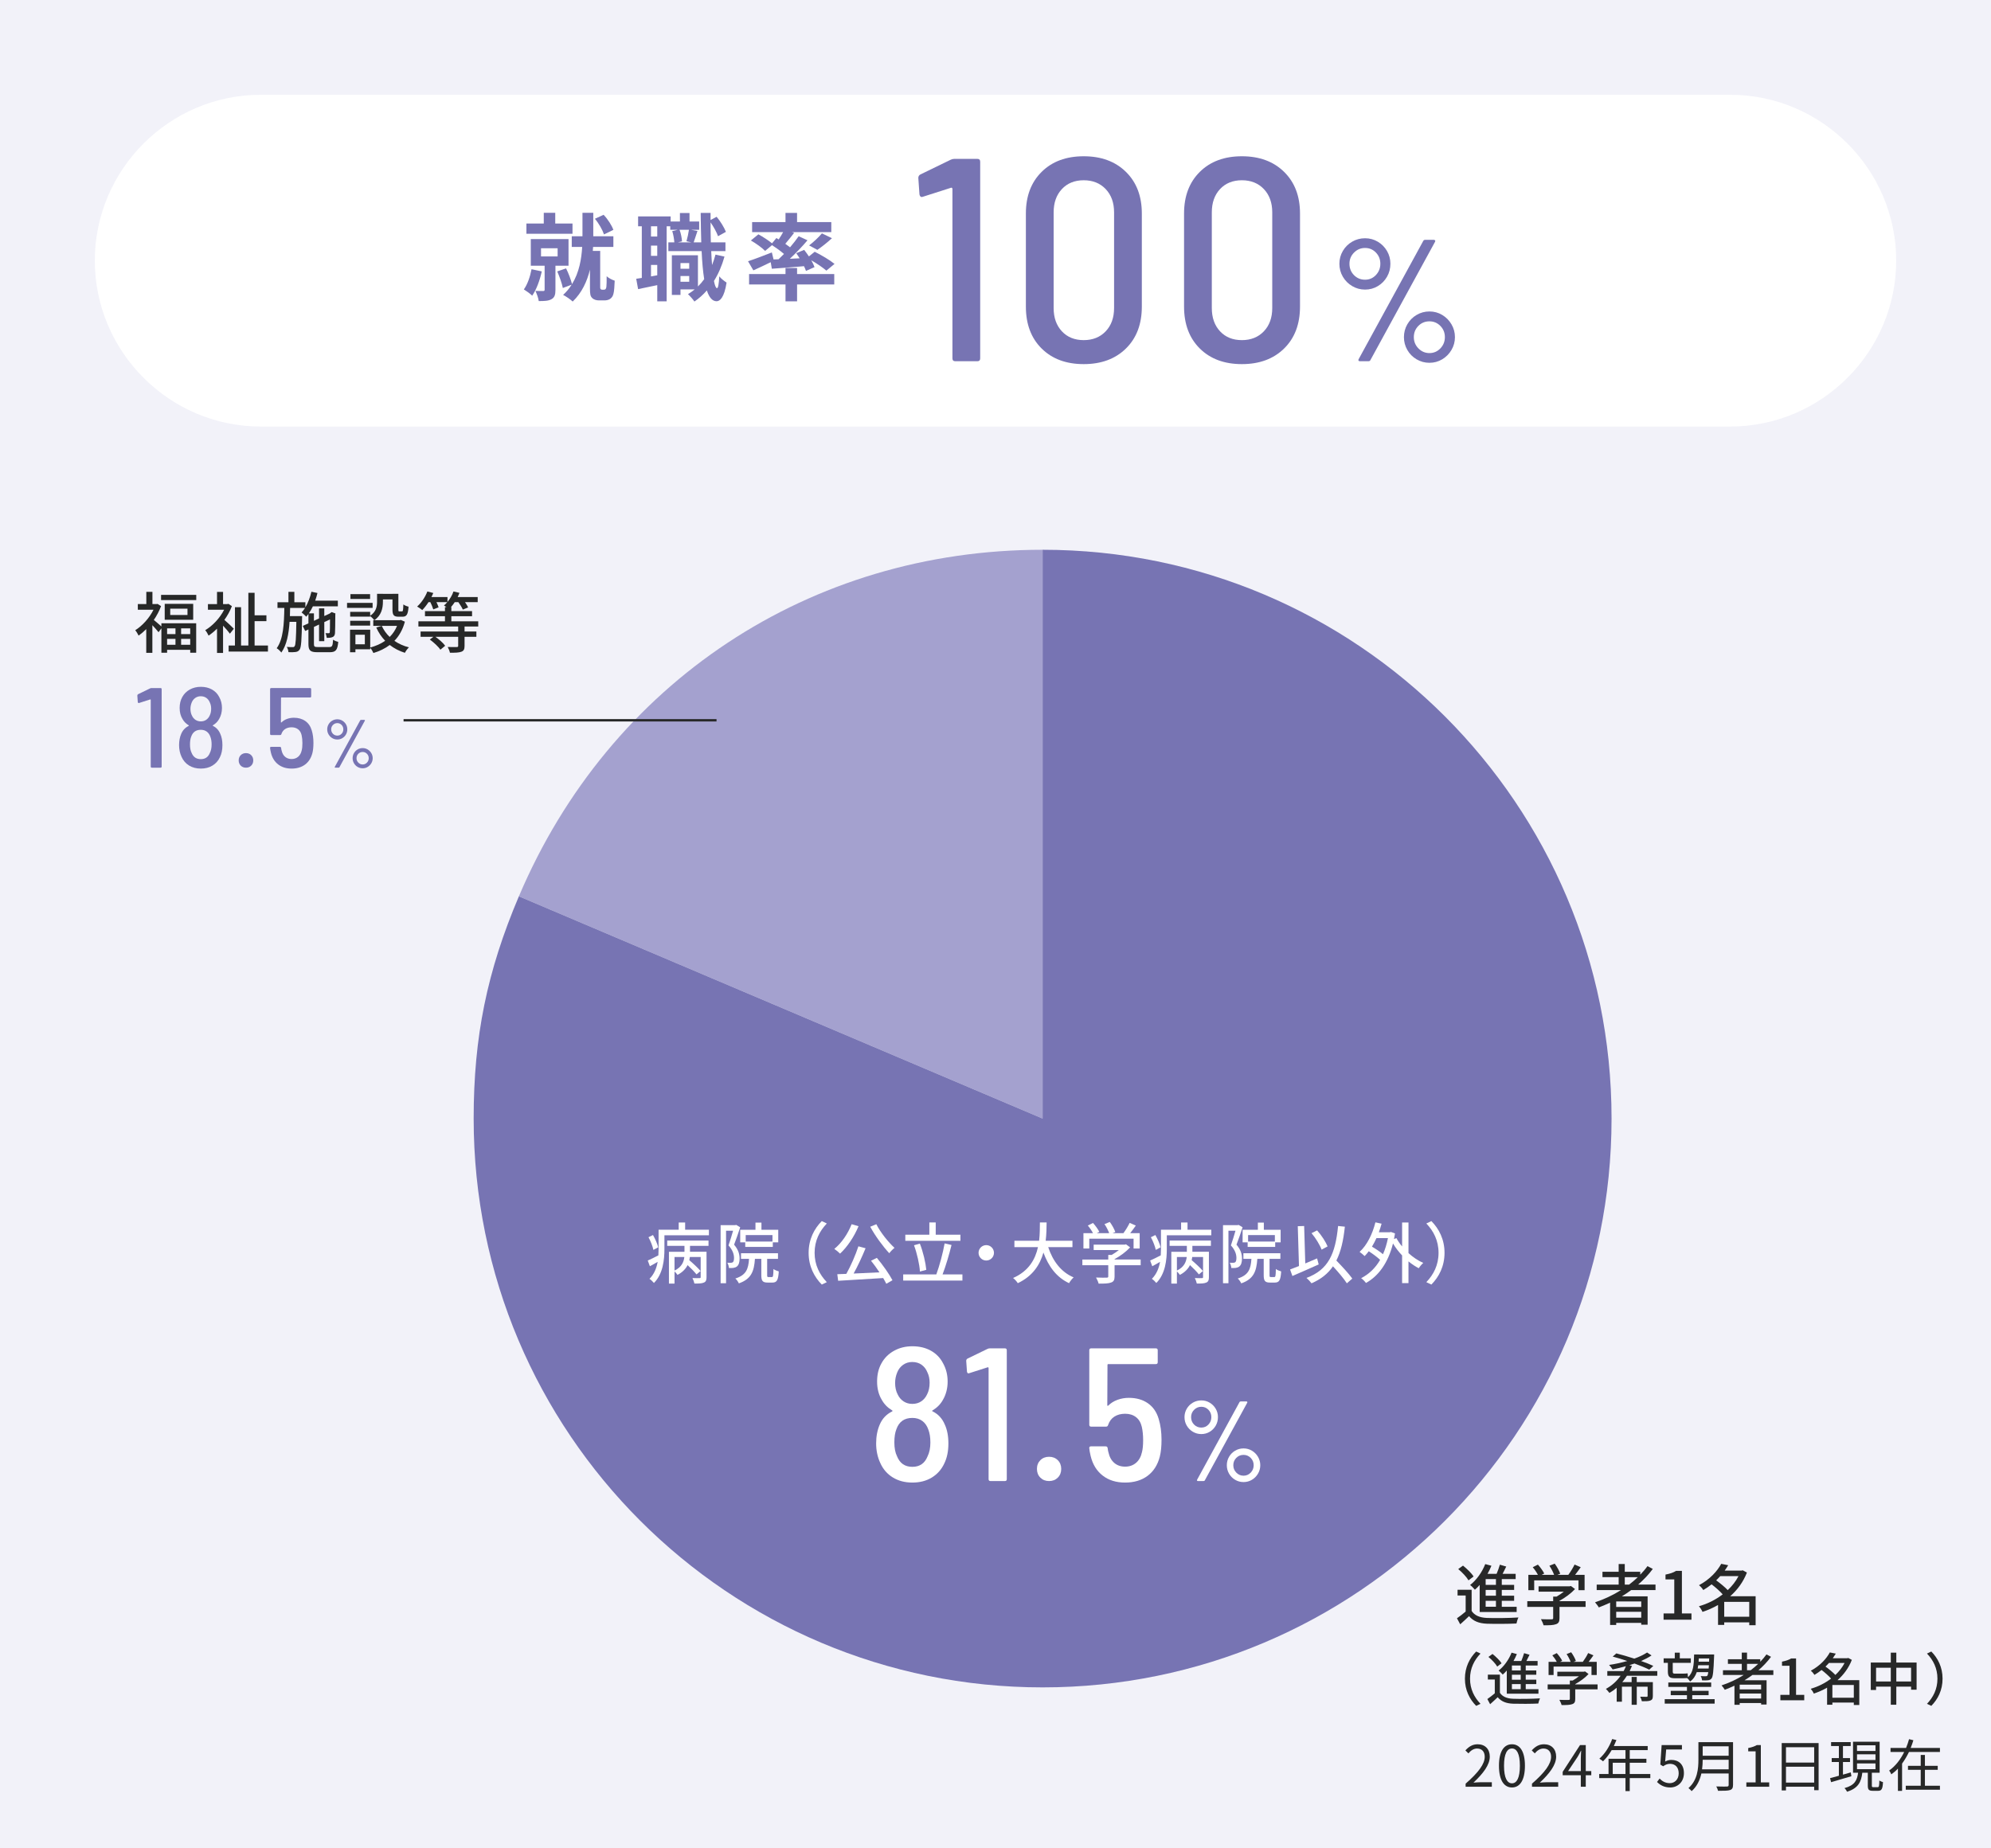 <?xml version="1.0" encoding="UTF-8"?><svg id="_レイヤー_1" xmlns="http://www.w3.org/2000/svg" viewBox="0 0 420 390"><defs><style>.cls-1{fill:#f2f2f9;}.cls-1,.cls-2,.cls-3,.cls-4,.cls-5,.cls-6{stroke-width:0px;}.cls-2{fill:#a4a1cf;}.cls-2,.cls-3{fill-rule:evenodd;}.cls-3,.cls-6{fill:#7774b3;}.cls-7{fill:none;stroke:#272828;stroke-miterlimit:10;stroke-width:.5px;}.cls-4{fill:#272828;}.cls-5{fill:#fff;}</style></defs><rect class="cls-1" width="420" height="390"/><path class="cls-5" d="M400,55c0,19.25-15.75,35-35,35H55c-19.25,0-35-15.75-35-35h0c0-19.25,15.75-35,35-35h310c19.25,0,35,15.75,35,35h0Z"/><path class="cls-6" d="M201.343,33.52h4.819c.405,0,.609.204.609.61v41.48c0,.407-.204.61-.609.61h-4.637c-.406,0-.609-.203-.609-.61v-35.746c0-.081-.031-.153-.092-.214s-.133-.07-.214-.03l-5.917,1.891-.244.061c-.243,0-.406-.183-.487-.549l-.244-3.477c0-.325.142-.569.427-.732l6.405-3.111c.244-.122.508-.183.793-.183Z"/><path class="cls-6" d="M219.733,73.536c-2.217-2.196-3.324-5.144-3.324-8.845v-19.642c0-3.66,1.107-6.588,3.324-8.784,2.216-2.196,5.175-3.294,8.875-3.294s6.669,1.098,8.906,3.294c2.236,2.196,3.355,5.124,3.355,8.784v19.642c0,3.701-1.119,6.649-3.355,8.845-2.237,2.196-5.206,3.294-8.906,3.294s-6.659-1.098-8.875-3.294ZM233.245,69.907c1.179-1.24,1.769-2.876,1.769-4.911v-20.191c0-2.033-.59-3.669-1.769-4.911-1.181-1.24-2.726-1.86-4.637-1.86s-3.446.621-4.605,1.86c-1.158,1.241-1.738,2.877-1.738,4.911v20.191c0,2.034.58,3.67,1.738,4.911,1.159,1.241,2.694,1.86,4.605,1.86s3.456-.62,4.637-1.86Z"/><path class="cls-6" d="M253.1,73.536c-2.217-2.196-3.324-5.144-3.324-8.845v-19.642c0-3.66,1.107-6.588,3.324-8.784,2.216-2.196,5.175-3.294,8.875-3.294s6.669,1.098,8.906,3.294c2.236,2.196,3.355,5.124,3.355,8.784v19.642c0,3.701-1.119,6.649-3.355,8.845-2.237,2.196-5.206,3.294-8.906,3.294s-6.659-1.098-8.875-3.294ZM266.611,69.907c1.179-1.24,1.769-2.876,1.769-4.911v-20.191c0-2.033-.59-3.669-1.769-4.911-1.181-1.24-2.726-1.86-4.637-1.86s-3.446.621-4.605,1.86c-1.158,1.241-1.738,2.877-1.738,4.911v20.191c0,2.034.58,3.67,1.738,4.911,1.159,1.241,2.694,1.86,4.605,1.86s3.456-.62,4.637-1.86Z"/><path class="cls-6" d="M285.253,60.372c-.83-.488-1.488-1.146-1.977-1.976-.488-.829-.732-1.744-.732-2.745,0-.976.244-1.878.732-2.708.488-.829,1.146-1.482,1.977-1.958.829-.476,1.732-.714,2.708-.714s1.873.244,2.69.732,1.464,1.141,1.939,1.958c.476.818.714,1.714.714,2.69,0,1.001-.238,1.916-.714,2.745-.476.83-1.122,1.488-1.939,1.976-.817.489-1.715.732-2.69.732s-1.879-.244-2.708-.732ZM290.249,58.03c.622-.659.933-1.451.933-2.379,0-.927-.311-1.714-.933-2.361-.622-.646-1.386-.97-2.288-.97s-1.678.324-2.324.97c-.646.647-.97,1.434-.97,2.361,0,.952.317,1.751.952,2.397.634.646,1.414.97,2.342.97.902,0,1.666-.33,2.288-.988ZM286.589,76.092c-.062-.085-.055-.188.019-.311l13.615-24.924c.072-.17.219-.256.438-.256h1.794c.121,0,.213.043.274.128.061.086.055.189-.019.311l-13.615,24.925c-.073.171-.22.256-.439.256h-1.793c-.122,0-.214-.042-.274-.128ZM298.831,75.818c-.829-.488-1.482-1.146-1.958-1.976s-.714-1.732-.714-2.708c0-.976.238-1.879.714-2.708.476-.829,1.129-1.488,1.958-1.977.829-.488,1.732-.732,2.709-.732.976,0,1.872.244,2.689.732.817.488,1.47,1.147,1.958,1.977.488.83.732,1.733.732,2.708,0,.976-.244,1.879-.732,2.708s-1.141,1.488-1.958,1.976-1.714.732-2.689.732c-.977,0-1.88-.244-2.709-.732ZM303.846,73.512c.634-.659.951-1.452.951-2.379s-.317-1.714-.951-2.361c-.635-.646-1.403-.97-2.306-.97-.928,0-1.708.324-2.343.97-.635.647-.951,1.434-.951,2.361s.323,1.72.97,2.379,1.421.988,2.324.988c.902,0,1.671-.33,2.306-.988Z"/><path class="cls-6" d="M114.289,57.265c-.42,1.9-1.141,3.861-2.021,5.121-.38-.38-1.261-1.02-1.761-1.32.761-1.06,1.32-2.661,1.62-4.261l2.161.46ZM120.77,49.323h-9.723v-2.16h3.661v-2.261h2.421v2.261h3.641v2.16ZM117.17,56.065v5.121c0,1-.181,1.6-.86,1.96-.66.36-1.501.38-2.661.38-.08-.64-.42-1.54-.7-2.141.66.02,1.4.02,1.621.02.239,0,.319-.06.319-.28v-5.061h-2.92v-5.621h7.961v5.621h-2.76ZM114.129,54.104h3.501v-1.72h-3.501v1.72ZM127.392,61.126c.12,0,.28-.04.34-.12.08-.08.16-.26.181-.46.04-.38.08-1.26.06-2.261.4.38,1.141.76,1.7.94-.04,1.08-.12,2.26-.26,2.741-.12.52-.34.82-.681,1.08-.3.22-.76.34-1.22.34h-1.16c-.54,0-1.101-.16-1.44-.52-.36-.36-.46-.74-.46-2.021v-3.96c-.601,2.46-1.681,4.861-3.641,6.741-.46-.44-1.421-1.1-2.021-1.4.72-.66,1.32-1.38,1.8-2.16l-1.86.7c-.18-.94-.7-2.42-1.18-3.5l1.86-.64c.52,1.02,1.02,2.38,1.26,3.321,1.521-2.46,2.001-5.361,2.141-7.842h-2.2v-2.26h2.261v-4.941h2.28v4.941h4.24v2.26h-4.28c-.021.28-.04.56-.061.84h1.561v7.742c0,.1.021.24.08.3.08.1.2.14.32.14h.38ZM127.412,49.463c-.301-.92-1.081-2.32-1.921-3.301l1.841-.84c.899.94,1.72,2.24,2.06,3.181l-1.979.96Z"/><path class="cls-6" d="M152.83,54.144c-.54,1.92-1.28,3.641-2.221,5.141.181.96.4,1.5.641,1.52.24,0,.399-.92.479-2.5.341.48,1.2,1.101,1.541,1.32-.5,3.241-1.44,3.941-2.121,3.941-.899-.02-1.56-.82-2.04-2.28-.78.9-1.66,1.68-2.621,2.34-.26-.4-.939-1.18-1.359-1.561.5-.3.979-.64,1.42-1h-3.001v1.16h-1.82v-8.362h5.501v6.582c.48-.46.921-.98,1.32-1.541-.26-1.62-.439-3.621-.54-5.921h-7.021v-1.841h1.261c-.04-.66-.2-1.64-.44-2.38l1.16-.28h-1.58v-.74h-.76v15.843h-1.98v-3.421c-1.421.3-2.841.6-4.041.84l-.4-2.181c.36-.04.76-.1,1.181-.18v-10.902h-.78v-2.081h6.861v1.08h1.96v-1.8h2.021v1.8h2.041v1.741h-1.721l1.36.26c-.3.86-.58,1.76-.8,2.4h1.6c-.06-1.92-.1-4-.12-6.221h2.081v1.5l1.28-.68c.82.98,1.601,2.28,1.96,3.181l-1.66.92c-.28-.8-.92-1.98-1.58-2.921,0,1.48.02,2.881.06,4.221h3.081v1.841h-3.001c.04,1.06.101,2.04.181,2.94.279-.7.52-1.44.72-2.201l1.9.42ZM138.647,47.743h-1.32v2.16h1.32v-2.16ZM138.647,51.823h-1.32v2.161h1.32v-2.161ZM138.647,58.085v-2.181h-1.32v2.42l1.32-.24ZM143.348,48.483c.301.76.48,1.78.521,2.44l-.9.22h2.881l-1.04-.24c.2-.68.42-1.7.52-2.42h-1.98ZM143.548,55.505v1.2h1.841v-1.2h-1.841ZM145.389,59.445v-1.201h-1.841v1.201h1.841Z"/><path class="cls-6" d="M164.241,54.704c.38-.36.76-.74,1.14-1.12-.72-.62-1.68-1.32-2.521-1.86l-1.46,1.22c-.62-.64-1.94-1.601-3.001-2.201l1.581-1.3c.92.5,2.14,1.28,2.88,1.9l.921-1.12.479.3c.341-.5.66-1.04.94-1.54h-6.541v-2.121h7.041v-1.94h2.44v1.94h7.222v2.121h-8.281l.439.16c-.62.8-1.28,1.62-1.86,2.3.36.26.7.5,1,.74.7-.82,1.32-1.621,1.821-2.34l1.86.86c-1.101,1.3-2.441,2.701-3.722,3.901l2.061-.1c-.22-.38-.479-.74-.72-1.08l1.681-.7c.319.42.68.9,1,1.38l1.22-.98c1.381.68,3.241,1.781,4.182,2.561l-1.721,1.42c-.681-.6-1.961-1.48-3.181-2.18.3.52.54,1.02.68,1.44l-1.8.8c-.101-.3-.24-.64-.42-1-2.421.22-4.861.4-6.782.54l-.239-1.38c-1.261.62-2.581,1.24-3.661,1.72l-1.12-1.92c1.26-.4,3.181-1.14,5.021-1.86l.36,1.48,1.061-.04ZM168.142,57.825h7.842v2.201h-7.842v3.561h-2.44v-3.561h-7.682v-2.201h7.682v-1.28h2.44v1.28ZM170.683,51.783c.9-.68,2.021-1.72,2.7-2.541l2.121,1.021c-1.021.94-2.181,1.84-3.081,2.46l-1.74-.94Z"/><path class="cls-2" d="M219.936,236.019l-110.478-46.895c19.166-45.151,61.427-73.124,110.478-73.124v120.019Z"/><path class="cls-3" d="M219.936,236.019v-120.019c66.285,0,120.019,53.734,120.019,120.019s-53.734,120.019-120.019,120.019-120.019-53.734-120.019-120.019c0-17.234,2.807-31.031,9.541-46.895l110.478,46.895Z"/><path class="cls-5" d="M200.062,304.582c0,1.653-.294,3.066-.88,4.24-.587,1.253-1.46,2.234-2.62,2.94-1.16.707-2.527,1.06-4.101,1.06s-2.946-.36-4.119-1.08c-1.174-.72-2.054-1.733-2.641-3.04-.587-1.253-.88-2.64-.88-4.16,0-1.467.253-2.787.76-3.96.533-1.253,1.4-2.173,2.601-2.76.133-.08.133-.16,0-.24-.934-.561-1.654-1.293-2.16-2.2-.667-1.093-1-2.387-1-3.88,0-1.467.306-2.747.92-3.84.613-1.12,1.493-2,2.64-2.64,1.146-.64,2.44-.96,3.88-.96,1.493,0,2.801.314,3.921.94,1.119.627,1.973,1.514,2.56,2.66.64,1.147.96,2.427.96,3.84,0,1.439-.334,2.733-1,3.88-.507.907-1.227,1.64-2.16,2.2-.134.08-.146.146-.04.2,1.2.587,2.066,1.52,2.601,2.8.506,1.094.76,2.427.76,4ZM196.263,304.341c0-1.066-.147-1.973-.44-2.72-.267-.773-.687-1.374-1.26-1.8-.574-.426-1.273-.64-2.101-.64-1.68,0-2.8.787-3.359,2.36-.294.72-.44,1.653-.44,2.8,0,1.2.187,2.174.561,2.92.586,1.494,1.666,2.24,3.239,2.24,1.547,0,2.613-.733,3.2-2.2.4-.8.601-1.786.601-2.96ZM188.822,291.781c0,.96.187,1.787.561,2.48.293.614.706,1.094,1.239,1.44.533.347,1.146.52,1.84.52.721,0,1.347-.18,1.881-.54.532-.36.946-.86,1.239-1.5.347-.666.521-1.48.521-2.44,0-.826-.16-1.56-.48-2.2-.267-.666-.674-1.193-1.22-1.58-.547-.387-1.207-.58-1.98-.58-.72,0-1.359.2-1.92.6-.56.4-.974.934-1.239,1.601-.294.72-.44,1.453-.44,2.2Z"/><path class="cls-5" d="M208.822,284.502h3.16c.266,0,.399.134.399.399v27.2c0,.267-.134.4-.399.4h-3.04c-.268,0-.4-.133-.4-.4v-23.44c0-.053-.02-.1-.06-.14s-.087-.046-.141-.02l-3.88,1.24-.16.04c-.16,0-.267-.12-.319-.36l-.16-2.28c0-.213.093-.373.28-.48l4.199-2.04c.16-.08.333-.12.521-.12Z"/><path class="cls-5" d="M219.462,311.781c-.479-.48-.72-1.093-.72-1.84,0-.746.24-1.359.72-1.84.48-.479,1.093-.72,1.84-.72.746,0,1.36.24,1.84.72.48.48.721,1.094.721,1.84,0,.747-.24,1.36-.721,1.84-.479.48-1.094.72-1.84.72-.747,0-1.359-.24-1.84-.72Z"/><path class="cls-5" d="M245.022,303.821c0,1.387-.12,2.56-.36,3.52-.454,1.76-1.313,3.114-2.58,4.06-1.267.947-2.847,1.42-4.74,1.42s-3.474-.493-4.739-1.48c-1.268-.986-2.114-2.373-2.54-4.16-.16-.693-.254-1.226-.28-1.6v-.08c0-.213.12-.32.36-.32h3.079c.267,0,.414.134.44.4.053.427.106.707.16.84.213.987.626,1.74,1.24,2.26.612.52,1.373.78,2.279.78s1.674-.267,2.301-.8c.626-.533,1.046-1.293,1.26-2.28.16-.613.24-1.453.24-2.52,0-1.04-.094-1.973-.28-2.8-.214-.906-.627-1.593-1.24-2.06s-1.374-.7-2.28-.7c-.88,0-1.634.2-2.26.6-.627.4-1.073,1-1.34,1.8-.054.214-.2.32-.44.32h-3.119c-.268,0-.4-.133-.4-.399v-15.721c0-.266.133-.399.4-.399h13.64c.267,0,.399.134.399.399v2.521c0,.267-.133.4-.399.4h-10.04c-.107,0-.16.054-.16.16l-.04,8.521c0,.134.066.16.2.08.533-.533,1.18-.94,1.939-1.22.761-.28,1.566-.42,2.421-.42,1.572,0,2.906.38,4,1.141,1.093.76,1.853,1.859,2.279,3.3.4,1.307.601,2.787.601,4.44Z"/><path class="cls-5" d="M251.645,302.109c-.544-.319-.976-.751-1.296-1.296-.32-.543-.48-1.144-.48-1.8,0-.64.16-1.232.48-1.776s.752-.972,1.296-1.284,1.136-.468,1.776-.468c.64,0,1.228.16,1.764.48s.96.748,1.272,1.284c.312.536.468,1.124.468,1.764,0,.656-.156,1.256-.468,1.8-.312.544-.736.977-1.272,1.296-.536.32-1.124.48-1.764.48-.641,0-1.232-.16-1.776-.48ZM254.922,300.573c.408-.432.611-.952.611-1.56,0-.608-.203-1.124-.611-1.548s-.908-.636-1.5-.636c-.593,0-1.101.212-1.524.636s-.636.94-.636,1.548c0,.624.208,1.148.624,1.572s.928.636,1.536.636c.592,0,1.092-.216,1.5-.648ZM252.521,312.418c-.04-.056-.036-.124.012-.204l8.929-16.344c.048-.112.144-.168.288-.168h1.176c.08,0,.14.028.18.084s.036.125-.012.204l-8.928,16.344c-.049.112-.145.168-.288.168h-1.177c-.08,0-.14-.028-.18-.084ZM260.55,312.237c-.544-.32-.973-.752-1.284-1.296-.312-.543-.468-1.136-.468-1.775,0-.64.155-1.232.468-1.776.312-.544.74-.976,1.284-1.296.544-.32,1.136-.48,1.775-.48.641,0,1.229.16,1.765.48.535.32.964.752,1.284,1.296.319.544.479,1.136.479,1.776,0,.64-.16,1.232-.479,1.775-.32.544-.749.977-1.284,1.296-.536.32-1.124.48-1.765.48-.64,0-1.231-.16-1.775-.48ZM263.838,310.725c.416-.432.624-.952.624-1.56,0-.608-.208-1.124-.624-1.548-.417-.424-.921-.636-1.513-.636-.607,0-1.12.212-1.535.636-.417.424-.624.94-.624,1.548,0,.608.212,1.128.636,1.56.424.432.932.648,1.523.648s1.096-.216,1.513-.648Z"/><path class="cls-5" d="M149.545,259.472v1.176h-9.385v2.942c0,2.171-.295,5.225-2.214,7.116-.182-.238-.672-.714-.938-.868,1.022-1.022,1.499-2.312,1.724-3.586-.547.322-1.107.645-1.64.924l-.448-1.205c.603-.252,1.401-.658,2.241-1.093.028-.448.042-.882.042-1.289v-4.118h4.245v-1.527h1.358v1.527h5.015ZM137.835,263.73c-.141-.7-.575-1.835-1.037-2.676l.952-.462c.463.826.953,1.905,1.093,2.591l-1.008.546ZM140.748,261.755h8.713v1.121h-3.908v1.247h3.488v5.364c0,.603-.112.953-.561,1.135-.435.196-1.051.21-1.989.21-.07-.336-.252-.854-.42-1.162.644.028,1.303.028,1.498.014.183,0,.238-.056.238-.224v-4.23h-2.283c-.027.224-.069.448-.111.672.826.701,1.862,1.667,2.367,2.283l-.854.715c-.406-.519-1.163-1.303-1.877-1.961-.393.771-1.051,1.499-2.13,2.059-.126-.21-.392-.504-.63-.729v2.563h-1.177v-6.709h3.277v-1.247h-3.642v-1.121ZM142.289,268.087c1.541-.729,1.961-1.863,2.073-2.857h-2.073v2.857Z"/><path class="cls-5" d="M156.144,258.954c-.364,1.12-.841,2.535-1.289,3.67.938,1.106,1.162,2.073,1.162,2.913,0,.812-.182,1.401-.588,1.709-.21.154-.462.238-.742.28-.252.028-.603.042-.925.014-.014-.322-.14-.798-.336-1.107.294.015.532.028.714.015.169,0,.322-.028.448-.112.183-.14.253-.504.253-.911,0-.714-.238-1.625-1.163-2.647.336-.953.7-2.157.967-3.096h-1.485v11.08h-1.148v-12.256h3.082l.196-.056.854.504ZM162.826,269.459c.252,0,.308-.21.336-1.695.266.21.784.406,1.12.504-.111,1.863-.42,2.354-1.33,2.354h-1.022c-1.065,0-1.331-.364-1.331-1.568v-3.432h-1.345c-.183,2.62-.757,4.244-3.39,5.168-.141-.308-.463-.798-.743-1.022,2.284-.729,2.746-1.989,2.886-4.146h-1.694v-1.191h7.802v1.191h-2.283v3.417c0,.378.028.42.294.42h.701ZM159.366,259.486v-1.513h1.261v1.513h3.544v2.647h-1.149v.966h-5.812v-.966h-1.064v-2.647h3.222ZM162.952,260.606h-5.646v1.359h5.646v-1.359Z"/><path class="cls-5" d="M170.58,264.346c0-2.844,1.177-5.085,2.773-6.695l1.064.504c-1.526,1.597-2.577,3.614-2.577,6.191s1.051,4.595,2.577,6.191l-1.064.504c-1.597-1.611-2.773-3.852-2.773-6.696Z"/><path class="cls-5" d="M181.108,258.729c-.938,2.256-2.409,4.413-3.895,5.785-.252-.266-.868-.771-1.218-.994,1.513-1.205,2.857-3.18,3.655-5.211l1.457.42ZM184.975,265.411c1.246,1.485,2.619,3.432,3.292,4.721l-1.303.742c-.168-.35-.393-.756-.659-1.204-3.432.224-7.045.434-9.497.574l-.182-1.387c.574-.014,1.219-.042,1.905-.07.924-1.639,1.961-4.006,2.549-5.813l1.513.406c-.728,1.765-1.652,3.782-2.521,5.336,1.694-.069,3.586-.168,5.448-.252-.56-.854-1.19-1.723-1.778-2.451l1.232-.603ZM184.862,258.309c.868,1.737,2.55,3.824,3.838,4.986-.35.267-.854.785-1.106,1.135-1.303-1.387-2.97-3.642-4.021-5.589l1.289-.532Z"/><path class="cls-5" d="M203.022,268.899v1.303h-12.495v-1.303h6.989c.659-1.779,1.401-4.524,1.751-6.542l1.457.336c-.504,2.045-1.232,4.497-1.891,6.206h4.188ZM202.601,261.811h-11.626v-1.289h5.07v-2.591h1.345v2.591h5.211v1.289ZM194.058,268.297c-.085-1.499-.603-3.81-1.247-5.547l1.232-.351c.7,1.779,1.219,4.034,1.359,5.533l-1.345.364Z"/><path class="cls-5" d="M208.051,262.721c.896,0,1.625.729,1.625,1.625s-.729,1.625-1.625,1.625-1.625-.729-1.625-1.625.729-1.625,1.625-1.625Z"/><path class="cls-5" d="M221.119,263.142c.953,2.914,2.718,5.281,5.365,6.387-.322.28-.757.827-.967,1.219-2.619-1.219-4.314-3.487-5.406-6.457-.715,2.535-2.228,4.958-5.407,6.457-.21-.35-.631-.812-.995-1.092,3.334-1.457,4.693-3.978,5.253-6.514h-4.973v-1.345h5.211c.168-1.401.154-2.746.168-3.866h1.415c-.014,1.134-.028,2.479-.196,3.866h5.646v1.345h-5.113Z"/><path class="cls-5" d="M240.624,266.966h-5.505v2.381c0,.714-.182,1.093-.757,1.274-.56.21-1.387.225-2.604.225-.085-.364-.351-.939-.547-1.289.967.042,1.947.042,2.228.028.28,0,.35-.07.35-.267v-2.353h-5.463v-1.205h5.463v-.967h.715c.532-.308,1.064-.672,1.526-1.036h-5.322v-1.135h6.556l.266-.07.868.645c-.854.925-2.087,1.835-3.277,2.479v.084h5.505v1.205ZM229.782,263.436h-1.232v-3.236h2.017c-.252-.504-.687-1.134-1.092-1.61l1.092-.546c.505.56,1.079,1.345,1.331,1.877l-.532.28h2.619c-.21-.574-.603-1.345-.994-1.919l1.12-.448c.477.645.967,1.527,1.163,2.129l-.589.238h2.298c.476-.644,1.008-1.513,1.316-2.171l1.303.561c-.378.546-.799,1.106-1.19,1.61h2.003v3.236h-1.289v-2.073h-9.343v2.073Z"/><path class="cls-5" d="M255.523,259.472v1.176h-9.385v2.942c0,2.171-.295,5.225-2.214,7.116-.182-.238-.672-.714-.938-.868,1.022-1.022,1.499-2.312,1.724-3.586-.547.322-1.107.645-1.64.924l-.448-1.205c.603-.252,1.401-.658,2.241-1.093.028-.448.042-.882.042-1.289v-4.118h4.245v-1.527h1.358v1.527h5.015ZM243.813,263.73c-.141-.7-.575-1.835-1.037-2.676l.952-.462c.463.826.953,1.905,1.093,2.591l-1.008.546ZM246.726,261.755h8.713v1.121h-3.908v1.247h3.488v5.364c0,.603-.112.953-.561,1.135-.435.196-1.051.21-1.989.21-.07-.336-.252-.854-.42-1.162.644.028,1.303.028,1.498.014.183,0,.238-.056.238-.224v-4.23h-2.283c-.027.224-.069.448-.111.672.826.701,1.862,1.667,2.367,2.283l-.854.715c-.406-.519-1.163-1.303-1.877-1.961-.393.771-1.051,1.499-2.13,2.059-.126-.21-.392-.504-.63-.729v2.563h-1.177v-6.709h3.277v-1.247h-3.642v-1.121ZM248.268,268.087c1.541-.729,1.961-1.863,2.073-2.857h-2.073v2.857Z"/><path class="cls-5" d="M262.123,258.954c-.364,1.12-.841,2.535-1.289,3.67.938,1.106,1.162,2.073,1.162,2.913,0,.812-.182,1.401-.588,1.709-.21.154-.462.238-.742.28-.252.028-.603.042-.925.014-.014-.322-.14-.798-.336-1.107.294.015.532.028.714.015.169,0,.322-.028.448-.112.183-.14.253-.504.253-.911,0-.714-.238-1.625-1.163-2.647.336-.953.7-2.157.967-3.096h-1.485v11.08h-1.148v-12.256h3.082l.196-.056.854.504ZM268.805,269.459c.252,0,.308-.21.336-1.695.266.21.784.406,1.12.504-.111,1.863-.42,2.354-1.33,2.354h-1.022c-1.065,0-1.331-.364-1.331-1.568v-3.432h-1.345c-.183,2.62-.757,4.244-3.39,5.168-.141-.308-.463-.798-.743-1.022,2.284-.729,2.746-1.989,2.886-4.146h-1.694v-1.191h7.802v1.191h-2.283v3.417c0,.378.028.42.294.42h.701ZM265.345,259.486v-1.513h1.261v1.513h3.544v2.647h-1.149v.966h-5.812v-.966h-1.064v-2.647h3.222ZM268.931,260.606h-5.646v1.359h5.646v-1.359Z"/><path class="cls-5" d="M278.178,266.798c-1.919.869-4.006,1.765-5.547,2.438l-.49-1.373c.532-.196,1.162-.448,1.877-.729l-.252-8.405,1.345-.042.237,7.9c.812-.336,1.667-.7,2.494-1.064l.336,1.274ZM284.117,270.776c-.603-.953-1.793-2.354-2.928-3.586-1.064,1.555-2.521,2.717-4.524,3.586-.196-.28-.742-.869-1.064-1.135,4.608-1.709,6.093-5.057,6.667-10.954l1.429.141c-.308,2.927-.84,5.267-1.793,7.144,1.219,1.261,2.647,2.788,3.362,3.81l-1.148.995ZM278.794,263.675c-.364-.981-1.247-2.438-2.129-3.475l1.177-.588c.924,1.022,1.807,2.409,2.213,3.376l-1.261.687Z"/><path class="cls-5" d="M297.118,264.403c.952.869,2.03,1.597,3.123,2.073-.308.252-.742.771-.952,1.121-.742-.378-1.471-.869-2.171-1.443v4.581h-1.345v-5.841c-.729-.77-1.387-1.625-1.92-2.521-1.05,4.174-3.109,6.892-5.7,8.334-.211-.294-.701-.812-1.022-1.008,1.624-.84,2.983-2.101,4.006-3.866-.603-.574-1.527-1.26-2.396-1.821-.28.378-.561.714-.868,1.022-.225-.238-.771-.672-1.064-.883,1.555-1.415,2.703-3.726,3.333-6.233l1.303.28c-.168.616-.364,1.219-.574,1.807h2.312l.238-.056.854.309c-.057.406-.126.798-.21,1.177l.504-.196c.322.602.729,1.19,1.205,1.765v-5.057h1.345v6.458ZM290.366,261.237c-.294.645-.616,1.247-.952,1.807.798.462,1.694,1.064,2.325,1.597.448-1.008.798-2.143,1.05-3.403h-2.423Z"/><path class="cls-5" d="M304.722,264.346c0,2.844-1.177,5.085-2.773,6.696l-1.065-.504c1.527-1.597,2.578-3.614,2.578-6.191s-1.051-4.595-2.578-6.191l1.065-.504c1.597,1.61,2.773,3.852,2.773,6.695Z"/><path class="cls-6" d="M31.967,145.18h1.896c.159,0,.24.081.24.24v16.32c0,.16-.081.24-.24.24h-1.824c-.16,0-.24-.08-.24-.24v-14.064c0-.032-.012-.06-.036-.084-.023-.024-.052-.028-.084-.012l-2.328.744-.096.024c-.096,0-.16-.072-.191-.216l-.097-1.368c0-.128.056-.224.168-.288l2.521-1.225c.096-.048.199-.072.312-.072Z"/><path class="cls-6" d="M46.919,157.228c0,.992-.176,1.84-.528,2.544-.352.752-.876,1.34-1.571,1.764-.696.424-1.517.636-2.46.636-.944,0-1.769-.216-2.473-.647-.704-.432-1.231-1.04-1.584-1.824-.352-.752-.527-1.584-.527-2.496,0-.88.151-1.672.456-2.376.319-.752.84-1.304,1.56-1.656.08-.048.08-.096,0-.144-.561-.336-.992-.776-1.296-1.32-.4-.656-.6-1.432-.6-2.328,0-.879.184-1.647.552-2.304.367-.672.896-1.2,1.584-1.584.688-.384,1.464-.576,2.328-.576.896,0,1.68.188,2.352.564s1.184.908,1.536,1.596c.384.688.576,1.456.576,2.304,0,.864-.2,1.641-.601,2.328-.304.544-.735.984-1.296,1.32-.08.048-.088.088-.023.12.72.352,1.239.912,1.56,1.68.304.656.456,1.456.456,2.4ZM44.639,157.084c0-.64-.088-1.184-.264-1.632-.16-.464-.412-.824-.756-1.08-.345-.256-.765-.384-1.26-.384-1.009,0-1.681.472-2.017,1.416-.176.432-.264.992-.264,1.68,0,.72.111,1.305.336,1.752.352.896,1,1.344,1.944,1.344.928,0,1.567-.44,1.92-1.32.24-.48.359-1.072.359-1.776ZM40.175,149.548c0,.576.112,1.072.336,1.488.176.368.424.656.744.864s.688.312,1.104.312c.432,0,.808-.107,1.128-.324.319-.216.567-.516.744-.9.207-.4.312-.888.312-1.464,0-.496-.096-.937-.288-1.32-.16-.399-.404-.716-.731-.948-.328-.231-.725-.348-1.188-.348-.432,0-.815.12-1.152.36-.336.24-.584.56-.743.96-.177.432-.265.872-.265,1.32Z"/><path class="cls-6" d="M50.783,161.548c-.287-.288-.432-.656-.432-1.104,0-.448.145-.816.432-1.104.288-.288.656-.432,1.104-.432.447,0,.816.144,1.104.432.288.288.433.656.433,1.104,0,.448-.145.816-.433,1.104-.287.288-.656.432-1.104.432-.448,0-.816-.145-1.104-.432Z"/><path class="cls-6" d="M66.119,156.772c0,.832-.071,1.536-.216,2.112-.272,1.056-.788,1.868-1.548,2.436-.76.568-1.708.852-2.844.852-1.137,0-2.084-.295-2.844-.888-.761-.592-1.269-1.424-1.524-2.496-.096-.416-.152-.735-.168-.96v-.048c0-.128.072-.192.216-.192h1.848c.16,0,.248.081.265.24.031.256.063.424.096.504.128.592.376,1.044.744,1.356.368.312.824.468,1.368.468s1.004-.16,1.38-.48c.376-.32.628-.776.756-1.368.096-.368.145-.872.145-1.512,0-.624-.057-1.184-.168-1.68-.129-.544-.377-.956-.744-1.236-.368-.279-.824-.42-1.368-.42-.528,0-.98.12-1.356.36s-.644.6-.804,1.08c-.032.128-.12.192-.264.192h-1.872c-.16,0-.24-.08-.24-.24v-9.433c0-.159.08-.24.24-.24h8.184c.16,0,.24.081.24.24v1.512c0,.16-.08.24-.24.24h-6.023c-.064,0-.097.033-.097.097l-.023,5.111c0,.081.039.097.12.048.319-.32.708-.564,1.163-.732.456-.168.94-.252,1.452-.252.944,0,1.744.228,2.4.684s1.111,1.116,1.368,1.98c.24.784.359,1.672.359,2.664Z"/><path class="cls-6" d="M70.093,155.745c-.326-.192-.586-.451-.777-.777-.192-.327-.288-.687-.288-1.08,0-.384.096-.739.288-1.066.191-.326.451-.584.777-.77.326-.188.682-.281,1.065-.281s.736.096,1.059.288c.321.192.576.449.763.771.188.322.281.675.281,1.059,0,.394-.094.753-.281,1.08-.187.326-.441.585-.763.777-.322.192-.675.288-1.059.288s-.739-.096-1.065-.288ZM72.059,154.823c.244-.259.367-.571.367-.936,0-.365-.123-.675-.367-.929-.245-.255-.545-.382-.9-.382s-.66.127-.914.382c-.255.254-.382.563-.382.929,0,.374.125.688.374.943.25.254.557.381.922.381.355,0,.655-.129.9-.389ZM70.619,161.929c-.024-.033-.021-.074.007-.122l5.357-9.807c.028-.067.086-.101.173-.101h.705c.048,0,.084.017.108.05.023.034.021.075-.007.123l-5.357,9.806c-.028.067-.086.101-.173.101h-.705c-.049,0-.085-.017-.108-.051ZM75.435,161.821c-.326-.192-.583-.451-.77-.778-.188-.326-.281-.681-.281-1.065,0-.384.094-.739.281-1.065.187-.326.443-.585.77-.777.327-.192.682-.288,1.066-.288.384,0,.736.096,1.058.288.322.192.579.451.771.777.192.326.288.682.288,1.065,0,.384-.096.739-.288,1.065-.191.327-.448.586-.771.778-.321.192-.674.288-1.058.288-.385,0-.739-.096-1.066-.288ZM77.409,160.914c.249-.259.374-.571.374-.936,0-.364-.125-.674-.374-.929-.25-.254-.553-.382-.907-.382-.365,0-.673.128-.922.382-.25.254-.374.564-.374.929,0,.365.127.677.381.936.255.259.56.389.915.389.354,0,.657-.13.907-.389Z"/><path class="cls-4" d="M34.046,131.51h7.34v6.219h-1.26v-.617h-4.875v.617h-1.205v-5.155l-.602.826c-.295-.378-.827-.994-1.303-1.484v5.827h-1.289v-5.001c-.532.532-1.079.995-1.611,1.373-.14-.322-.504-.911-.714-1.135,1.484-.925,2.983-2.563,3.852-4.328h-3.306v-1.191h1.793v-2.578h1.289v2.578h.91l.168-.042.743.476c-.379,1.022-.911,2.017-1.527,2.914.435.336,1.205,1.037,1.597,1.373v-.672ZM41.401,125.515v1.106h-7.424v-1.106h7.424ZM40.756,127.406v3.362h-6.009v-3.362h6.009ZM35.251,132.589v1.205h1.765v-1.205h-1.765ZM37.016,136.049v-1.247h-1.765v1.247h1.765ZM39.551,128.428h-3.642v1.331h3.642v-1.331ZM40.126,132.589h-1.92v1.205h1.92v-1.205ZM40.126,136.049v-1.247h-1.92v1.247h1.92Z"/><path class="cls-4" d="M48.498,133.71c-.309-.435-.911-1.121-1.443-1.695v5.757h-1.274v-5.126c-.574.574-1.177,1.064-1.779,1.471-.14-.336-.49-.925-.714-1.149,1.555-.911,3.096-2.549,3.992-4.314h-3.418v-1.191h1.919v-2.578h1.274v2.578h.896l.225-.056.742.49c-.393,1.022-.938,2.003-1.583,2.899.631.532,1.695,1.555,1.989,1.863l-.826,1.051ZM56.524,136.203v1.274h-8.293v-1.274h1.331v-8.083h1.288v8.083h1.541v-11.122h1.317v4.749h2.493v1.233h-2.493v5.141h2.815Z"/><path class="cls-4" d="M69.489,136.525c.589,0,.7-.252.771-1.555.28.21.757.392,1.093.476-.154,1.682-.504,2.172-1.779,2.172h-2.591c-1.513,0-1.919-.351-1.919-1.737v-3.067l-.687.322-.505-1.065,1.191-.546v-1.975c-.154.21-.309.392-.463.574-.196-.225-.7-.701-.98-.896.267-.28.505-.603.729-.953h-3.151c0,.575-.015,1.149-.042,1.724h2.577s0,.378-.014.546c-.084,4.511-.168,6.051-.519,6.527-.238.351-.519.462-.91.505-.351.056-.896.056-1.443.027-.014-.322-.154-.798-.35-1.106.546.042,1.008.056,1.246.042.183.014.294-.028.406-.182.225-.28.309-1.611.364-5.155h-1.429c-.168,2.578-.603,4.903-1.737,6.485-.224-.308-.644-.714-.98-.91,1.401-1.905,1.555-5.155,1.611-8.503h-1.443v-1.204h2.312v-2.186h1.247v2.186h2.325v1.078c.561-.938.994-2.101,1.274-3.292l1.274.266c-.126.546-.294,1.093-.476,1.611h4.776v1.205h-5.267c-.252.532-.532,1.037-.841,1.471h1.064v1.583l1.079-.504v-2.129h1.106v1.625l1.12-.518.225-.168.21-.154.799.294-.028.196c-.014,1.947-.028,3.614-.07,3.992-.042.476-.266.742-.63.84-.322.112-.771.126-1.106.126-.043-.308-.141-.743-.267-.995.224.014.532.014.658.014.141,0,.225-.042.252-.238.028-.182.042-1.205.042-2.675l-1.204.56v4.02h-1.106v-3.502l-1.079.505v3.6c0,.546.112.645.841.645h2.423Z"/><path class="cls-4" d="M78.603,128.26h-5.394v-1.051h5.394v1.051ZM85.411,131.174c-.448,1.681-1.219,3.012-2.214,4.048.883.603,1.92,1.078,3.068,1.373-.294.266-.687.798-.854,1.149-1.205-.378-2.27-.938-3.194-1.653-1.008.757-2.171,1.317-3.445,1.695-.126-.309-.42-.812-.673-1.093v.308h-3.123v.63h-1.135v-4.763h4.258v3.754c1.149-.294,2.228-.771,3.152-1.415-.771-.798-1.401-1.737-1.877-2.801l1.162-.351c.393.869.953,1.667,1.667,2.339.658-.644,1.19-1.429,1.555-2.339h-5.015v-1.19h5.575l.238-.056.854.364ZM80.774,127.014c0,1.275-.309,2.857-1.821,3.852-.153-.238-.602-.687-.868-.883v.126h-4.216v-1.008h4.216v.826c1.274-.841,1.457-1.989,1.457-2.941v-1.695h1.232v.014h2.018v-.014h1.246v3.334c0,.336.028.378.225.378h.532c.21,0,.252-.182.294-1.471.252.21.756.406,1.093.477-.112,1.681-.421,2.115-1.261,2.115h-.854c-.98,0-1.274-.322-1.274-1.499v-2.144h-2.018v.533ZM78.084,132.001h-4.216v-1.022h4.216v1.022ZM78.071,126.383h-4.146v-1.022h4.146v1.022ZM76.964,133.933h-1.989v2.018h1.989v-2.018Z"/><path class="cls-4" d="M97.998,132.197v1.05h2.494v1.121h-2.494v1.933c0,.687-.168,1.037-.686,1.219-.519.196-1.289.21-2.396.21-.07-.364-.294-.896-.477-1.219.841.028,1.667.028,1.905.014.252-.014.308-.056.308-.252v-1.905h-4.804c.784.546,1.652,1.303,2.059,1.891l-1.009.827c-.42-.644-1.387-1.527-2.227-2.143l.756-.574h-2.703v-1.121h7.928v-1.05h-8.39v-1.107h5.603v-1.065h-4.216v-1.078h4.216v-.841h.336c-.196-.14-.392-.266-.546-.35.252-.21.49-.435.7-.701h-2.283c.183.392.364.798.448,1.092l-1.12.435c-.112-.393-.364-1.009-.617-1.527h-.392c-.406.63-.869,1.218-1.317,1.667-.237-.21-.77-.574-1.078-.742.883-.771,1.695-1.989,2.157-3.18l1.247.322c-.112.294-.253.574-.393.854h3.39v1.037c.532-.644.994-1.415,1.261-2.213l1.261.294c-.112.309-.238.589-.378.883h4.229v1.079h-2.675c.266.392.519.785.658,1.107l-1.12.462c-.169-.406-.561-1.051-.939-1.569h-.77c-.253.392-.519.728-.799,1.05h.084v.841h4.37v1.078h-4.37v1.065h5.673v1.107h-2.886Z"/><line class="cls-7" x1="85.131" y1="151.98" x2="151.151" y2="151.98"/><path class="cls-4" d="M310.441,339.912c.603.938,1.723,1.415,3.208,1.471,1.61.07,4.86.028,6.667-.098-.153.294-.35.896-.42,1.275-1.639.084-4.608.098-6.247.042-1.695-.07-2.886-.561-3.754-1.597-.575.56-1.191,1.12-1.863,1.723l-.687-1.274c.574-.393,1.232-.896,1.835-1.415v-3.39h-1.709v-1.205h2.97v4.469ZM309.783,333.454c-.393-.687-1.331-1.695-2.171-2.381l1.008-.729c.827.672,1.808,1.597,2.228,2.297l-1.064.812ZM312.136,334.421c-.322.378-.673.715-1.009,1.009-.21-.252-.7-.771-1.009-.995,1.331-1.023,2.521-2.689,3.193-4.413l1.303.351c-.237.588-.518,1.162-.826,1.709h1.919c.267-.631.532-1.373.687-1.934l1.345.393c-.252.504-.504,1.051-.771,1.541h2.76v1.106h-2.928v1.219h2.605v1.064h-2.605v1.219h2.605v1.078h-2.605v1.261h3.138v1.106h-7.802v-5.715ZM315.568,333.188h-2.171v1.219h2.171v-1.219ZM315.568,335.471h-2.171v1.219h2.171v-1.219ZM315.568,337.768h-2.171v1.261h2.171v-1.261Z"/><path class="cls-4" d="M334.478,339.057h-5.505v2.381c0,.715-.182,1.093-.757,1.275-.56.21-1.387.224-2.604.224-.085-.364-.351-.938-.547-1.289.967.042,1.947.042,2.228.028.28,0,.35-.07.35-.266v-2.354h-5.463v-1.205h5.463v-.966h.715c.532-.309,1.064-.673,1.526-1.037h-5.322v-1.135h6.556l.266-.069.868.644c-.854.924-2.087,1.835-3.277,2.479v.084h5.505v1.205ZM323.636,335.527h-1.232v-3.235h2.017c-.252-.504-.687-1.135-1.093-1.611l1.093-.546c.505.561,1.079,1.345,1.331,1.877l-.532.28h2.619c-.21-.574-.603-1.345-.994-1.919l1.12-.448c.477.644.967,1.526,1.163,2.129l-.589.238h2.298c.476-.645,1.009-1.513,1.316-2.171l1.303.56c-.378.547-.799,1.107-1.19,1.611h2.003v3.235h-1.289v-2.073h-9.343v2.073Z"/><path class="cls-4" d="M344.089,335.513c-.63.477-1.289.896-1.961,1.316h5.435v5.981h-1.345v-.378h-5.28v.434h-1.289v-4.707c-.784.364-1.583.7-2.381,1.009-.154-.294-.561-.812-.799-1.079,1.933-.645,3.796-1.513,5.477-2.577h-5.126v-1.163h4.636v-1.569h-3.417v-1.135h3.417v-1.639h1.289v1.639h3.264v.616c.561-.574,1.079-1.177,1.527-1.807l1.12.588c-.883,1.205-1.933,2.298-3.096,3.306h3.67v1.163h-5.141ZM346.218,337.909h-5.28v1.162h5.28v-1.162ZM346.218,341.326v-1.233h-5.28v1.233h5.28ZM343.655,334.351c.659-.491,1.261-1.023,1.835-1.569h-2.745v1.569h.91Z"/><path class="cls-4" d="M350.931,340.43h2.255v-7.172h-1.849v-1.022c.966-.182,1.652-.42,2.241-.785h1.218v8.979h2.018v1.331h-5.883v-1.331Z"/><path class="cls-4" d="M370.348,342.924h-1.345v-.603h-5.28v.532h-1.303v-4.202c-1.051.603-2.157,1.093-3.278,1.457-.14-.364-.49-.896-.756-1.191,1.765-.49,3.516-1.359,5.015-2.507-.574-.658-1.513-1.485-2.34-2.115-.532.42-1.12.826-1.751,1.205-.195-.322-.602-.798-.91-1.022,2.312-1.233,3.866-2.984,4.692-4.51l1.471.294c-.224.378-.476.756-.742,1.135h3.572l.224-.07.896.477c-.771,1.989-2.003,3.656-3.529,5h5.364v6.122ZM362.882,332.558c-.266.308-.561.602-.854.896.841.602,1.807,1.401,2.438,2.059.925-.868,1.709-1.863,2.27-2.956h-3.853ZM369.003,341.131v-3.138h-5.28v3.138h5.28Z"/><path class="cls-4" d="M309.023,354.203c0-2.435,1.007-4.354,2.374-5.732l.912.432c-1.308,1.367-2.207,3.095-2.207,5.301,0,2.207.899,3.935,2.207,5.302l-.912.432c-1.367-1.379-2.374-3.298-2.374-5.733Z"/><path class="cls-4" d="M316.406,357.177c.516.804,1.476,1.211,2.746,1.26,1.38.06,4.162.023,5.709-.084-.132.251-.3.768-.359,1.091-1.403.072-3.946.084-5.35.036-1.451-.06-2.471-.479-3.214-1.367-.491.479-1.02.959-1.595,1.476l-.588-1.092c.491-.336,1.056-.768,1.571-1.211v-2.903h-1.464v-1.031h2.543v3.826ZM315.842,351.649c-.336-.587-1.14-1.451-1.859-2.039l.863-.624c.708.576,1.548,1.367,1.907,1.967l-.911.696ZM317.857,352.476c-.275.324-.575.611-.863.863-.18-.216-.6-.659-.863-.852,1.139-.875,2.158-2.303,2.734-3.778l1.115.3c-.204.504-.444.996-.708,1.463h1.644c.228-.54.455-1.176.588-1.655l1.151.336c-.217.432-.433.899-.66,1.319h2.362v.947h-2.506v1.043h2.23v.912h-2.23v1.043h2.23v.923h-2.23v1.08h2.687v.948h-6.681v-4.894ZM320.795,351.421h-1.859v1.043h1.859v-1.043ZM320.795,353.376h-1.859v1.043h1.859v-1.043ZM320.795,355.342h-1.859v1.08h1.859v-1.08Z"/><path class="cls-4" d="M337.009,356.446h-4.713v2.039c0,.611-.156.936-.647,1.091-.48.18-1.188.192-2.231.192-.071-.312-.3-.804-.468-1.104.828.036,1.667.036,1.907.024.24,0,.3-.06.3-.228v-2.015h-4.678v-1.031h4.678v-.828h.611c.456-.264.912-.575,1.308-.887h-4.558v-.971h5.613l.228-.061.744.552c-.732.792-1.787,1.571-2.807,2.123v.072h4.713v1.031ZM327.727,353.424h-1.056v-2.771h1.727c-.216-.432-.587-.972-.936-1.379l.936-.468c.433.479.924,1.151,1.14,1.607l-.456.24h2.243c-.18-.492-.516-1.151-.852-1.643l.96-.384c.407.552.827,1.307.995,1.823l-.504.204h1.967c.408-.552.864-1.295,1.128-1.859l1.115.48c-.324.468-.684.947-1.02,1.379h1.715v2.771h-1.104v-1.775h-7.999v1.775Z"/><path class="cls-4" d="M343.198,353.58c-.288.468-.623.923-.972,1.343h1.968v-1.091h1.079v1.091h3.394v2.915c0,.528-.107.804-.491.959-.384.168-.972.168-1.823.168-.06-.288-.216-.695-.359-.959.6.024,1.188.024,1.343.024.168-.012.229-.048.229-.204v-1.931h-2.291v3.814h-1.079v-3.814h-2.052v3.166h-1.103v-2.938c-.468.396-.983.768-1.535,1.08-.181-.24-.528-.648-.744-.852,1.26-.672,2.327-1.655,3.106-2.771h-2.807v-.983h3.442c.191-.336.348-.684.479-1.032-.936.264-1.883.492-2.794.684-.168-.264-.517-.719-.756-.948,1.271-.18,2.591-.479,3.838-.827-1.044-.36-2.111-.684-3.07-.936l.768-.672c1.151.288,2.494.684,3.79,1.104,1.043-.372,1.979-.815,2.698-1.295l.936.623c-.636.432-1.392.816-2.207,1.176.996.348,1.883.695,2.579,1.031l-.852.792c-.756-.384-1.883-.852-3.118-1.296-.349.132-.732.24-1.092.36l.563.155c-.155.36-.323.732-.491,1.08h5.828v.983h-6.404Z"/><path class="cls-4" d="M351.832,350.857h-.888v-.947h2.351v-1.2h1.056v1.2h2.326v.947h-3.813v1.811c0,.36.071.468.384.468h1.787c.3,0,.731-.023.971-.06.024.216.049.552.072.804,1.14-.983,1.247-2.591,1.296-4.786h1.019v.012h2.184v-.012h1.02s0,.312-.013.456c-.12,3.106-.228,4.222-.539,4.605-.204.264-.456.348-.792.384-.275.036-.743.036-1.211.012-.013-.264-.12-.648-.276-.899.444.036.852.036,1.031.036.168,0,.276-.012.372-.132.072-.096.144-.324.192-.731h-2.435c-.276.815-.708,1.476-1.403,1.979-.132-.228-.396-.552-.624-.732-.228.024-.54.036-.84.036h-1.787c-1.139,0-1.438-.372-1.438-1.463v-1.787ZM361.703,358.521v.947h-10.53v-.947h4.689v-.84h-3.418v-.912h3.418v-.828h-3.934v-.936h9.043v.936h-3.994v.828h3.454v.912h-3.454v.84h4.726ZM360.444,352.056c.012-.204.023-.432.048-.695h-2.255c-.024.239-.061.468-.108.695h2.315ZM358.357,349.933c-.013.24-.024.468-.036.684h2.207l.023-.684h-2.194Z"/><path class="cls-4" d="M369.684,353.412c-.54.407-1.104.768-1.679,1.127h4.653v5.121h-1.151v-.323h-4.521v.372h-1.104v-4.03c-.672.312-1.355.6-2.039.863-.132-.252-.479-.695-.684-.923,1.655-.551,3.25-1.295,4.689-2.207h-4.39v-.996h3.97v-1.343h-2.926v-.972h2.926v-1.403h1.104v1.403h2.795v.528c.479-.492.923-1.007,1.307-1.547l.96.504c-.756,1.031-1.655,1.967-2.65,2.831h3.142v.996h-4.401ZM371.507,355.463h-4.521v.995h4.521v-.995ZM371.507,358.389v-1.055h-4.521v1.055h4.521ZM369.312,352.416c.564-.419,1.08-.875,1.571-1.343h-2.351v1.343h.779Z"/><path class="cls-4" d="M375.566,357.621h1.931v-6.141h-1.583v-.875c.828-.156,1.416-.36,1.919-.672h1.044v7.688h1.727v1.139h-5.037v-1.139Z"/><path class="cls-4" d="M392.211,359.756h-1.151v-.516h-4.521v.456h-1.115v-3.598c-.9.516-1.848.936-2.807,1.247-.12-.312-.42-.768-.647-1.02,1.511-.42,3.01-1.163,4.293-2.146-.491-.564-1.295-1.271-2.003-1.812-.455.36-.959.708-1.499,1.032-.168-.276-.516-.684-.779-.875,1.979-1.056,3.31-2.555,4.018-3.862l1.26.251c-.192.324-.408.648-.636.972h3.058l.192-.06.768.407c-.66,1.703-1.715,3.131-3.022,4.282h4.594v5.241ZM385.819,350.881c-.228.264-.479.516-.731.768.72.516,1.547,1.199,2.087,1.763.791-.744,1.463-1.595,1.942-2.531h-3.298ZM391.06,358.221v-2.687h-4.521v2.687h4.521Z"/><path class="cls-4" d="M404.306,350.797v5.733h-1.163v-.647h-3.118v3.813h-1.164v-3.813h-3.106v.707h-1.115v-5.792h4.222v-2.087h1.164v2.087h4.281ZM398.861,354.791v-2.902h-3.106v2.902h3.106ZM403.143,354.791v-2.902h-3.118v2.902h3.118Z"/><path class="cls-4" d="M409.782,354.203c0,2.435-1.008,4.354-2.375,5.733l-.911-.432c1.307-1.367,2.206-3.095,2.206-5.302,0-2.206-.899-3.934-2.206-5.301l.911-.432c1.367,1.379,2.375,3.298,2.375,5.732Z"/><path class="cls-4" d="M309.171,376.352c2.759-2.41,4.03-4.162,4.03-5.673,0-1.008-.528-1.739-1.619-1.739-.72,0-1.344.444-1.823,1.02l-.636-.623c.72-.78,1.476-1.296,2.591-1.296,1.571,0,2.555,1.031,2.555,2.603,0,1.751-1.379,3.538-3.442,5.493.456-.036.996-.084,1.439-.084h2.435v.947h-5.529v-.647Z"/><path class="cls-4" d="M316.205,372.574c0-3.058,1.067-4.533,2.746-4.533,1.667,0,2.734,1.487,2.734,4.533,0,3.059-1.067,4.582-2.734,4.582-1.679,0-2.746-1.523-2.746-4.582ZM320.618,372.574c0-2.566-.671-3.646-1.667-3.646-1.007,0-1.679,1.079-1.679,3.646,0,2.591.672,3.706,1.679,3.706.996,0,1.667-1.115,1.667-3.706Z"/><path class="cls-4" d="M323.171,376.352c2.759-2.41,4.03-4.162,4.03-5.673,0-1.008-.528-1.739-1.619-1.739-.72,0-1.344.444-1.823,1.02l-.636-.623c.72-.78,1.476-1.296,2.591-1.296,1.571,0,2.555,1.031,2.555,2.603,0,1.751-1.379,3.538-3.442,5.493.456-.036.996-.084,1.439-.084h2.435v.947h-5.529v-.647Z"/><path class="cls-4" d="M335.68,374.577h-1.163v2.423h-1.044v-2.423h-3.825v-.719l3.657-5.649h1.212v5.493h1.163v.875ZM333.473,373.702v-2.698c0-.433.048-1.14.072-1.596h-.048c-.216.432-.456.863-.708,1.296l-2.003,2.998h2.687Z"/><path class="cls-4" d="M348.134,375.176h-4.342v2.747h-.899v-2.747h-5.541v-.863h1.967v-3.214h3.574v-1.823h-2.914c-.54.924-1.176,1.739-1.823,2.363-.168-.145-.539-.444-.768-.564,1.128-.983,2.135-2.53,2.698-4.138l.9.216c-.168.42-.36.852-.552,1.26h7.147v.863h-3.79v1.823h3.515v.84h-3.515v2.374h4.342v.863ZM342.893,374.313v-2.374h-2.687v2.374h2.687Z"/><path class="cls-4" d="M349.55,375.993l.54-.72c.503.504,1.139.972,2.158.972,1.031,0,1.871-.792,1.871-2.075,0-1.26-.72-2.003-1.823-2.003-.588,0-.959.18-1.463.516l-.588-.359.276-4.114h4.281v.936h-3.322l-.216,2.543c.384-.216.779-.349,1.308-.349,1.463,0,2.65.864,2.65,2.795s-1.392,3.022-2.879,3.022c-1.367,0-2.206-.576-2.794-1.163Z"/><path class="cls-4" d="M365.584,376.616c0,.624-.18.936-.624,1.08-.455.155-1.247.167-2.53.167-.06-.251-.228-.671-.384-.923,1.008.036,1.967.023,2.243.023.275-.012.371-.096.371-.359v-2.398h-5.757c-.3,1.354-.899,2.71-2.062,3.729-.12-.191-.479-.516-.659-.647,1.906-1.679,2.099-4.113,2.099-6.021v-3.67h7.304v9.019ZM364.661,373.33v-2.015h-5.48c0,.624-.036,1.308-.132,2.015h5.612ZM359.18,368.472v1.991h5.48v-1.991h-5.48Z"/><path class="cls-4" d="M368.391,376.089h1.955v-6.561h-1.56v-.695c.779-.145,1.344-.348,1.823-.624h.839v7.88h1.764v.911h-4.821v-.911Z"/><path class="cls-4" d="M383.633,367.789v9.942h-.936v-.731h-5.948v.78h-.899v-9.991h7.783ZM376.749,368.665v3.238h5.948v-3.238h-5.948ZM382.698,376.125v-3.347h-5.948v3.347h5.948Z"/><path class="cls-4" d="M390.548,374.781c-1.511.444-3.106.912-4.281,1.26l-.216-.852c.516-.132,1.151-.3,1.858-.504v-2.902h-1.511v-.828h1.511v-2.542h-1.643v-.828h4.138v.828h-1.632v2.542h1.487v.828h-1.487v2.662l1.644-.468.132.804ZM396.078,377.095c.287,0,.348-.18.371-1.415.181.145.54.288.768.348-.071,1.464-.3,1.835-1.043,1.835h-1.079c-.864,0-1.08-.239-1.08-1.103v-2.711h-1.163c-.228,1.943-.863,3.274-3.214,4.006-.097-.228-.349-.588-.54-.768,2.146-.576,2.675-1.655,2.866-3.238h-1.067v-6.549h5.613v6.549h-1.644v2.698c0,.3.048.348.348.348h.864ZM391.736,369.456h3.897v-1.199h-3.897v1.199ZM391.736,371.363h3.897v-1.199h-3.897v1.199ZM391.736,373.294h3.897v-1.211h-3.897v1.211Z"/><path class="cls-4" d="M409.229,368.82v.852h-6.536c-.42.864-.888,1.68-1.451,2.447v5.757h-.876v-4.701c-.42.455-.888.851-1.392,1.211-.083-.24-.312-.611-.455-.804,1.367-.972,2.423-2.387,3.166-3.91h-2.878v-.852h3.273c.252-.611.468-1.247.636-1.858l.912.228c-.156.54-.36,1.092-.576,1.631h6.177ZM406.063,376.796h3.166v.84h-7.208v-.84h3.154v-3.37h-2.687v-.839h2.687v-2.291h.888v2.291h2.698v.839h-2.698v3.37Z"/></svg>
